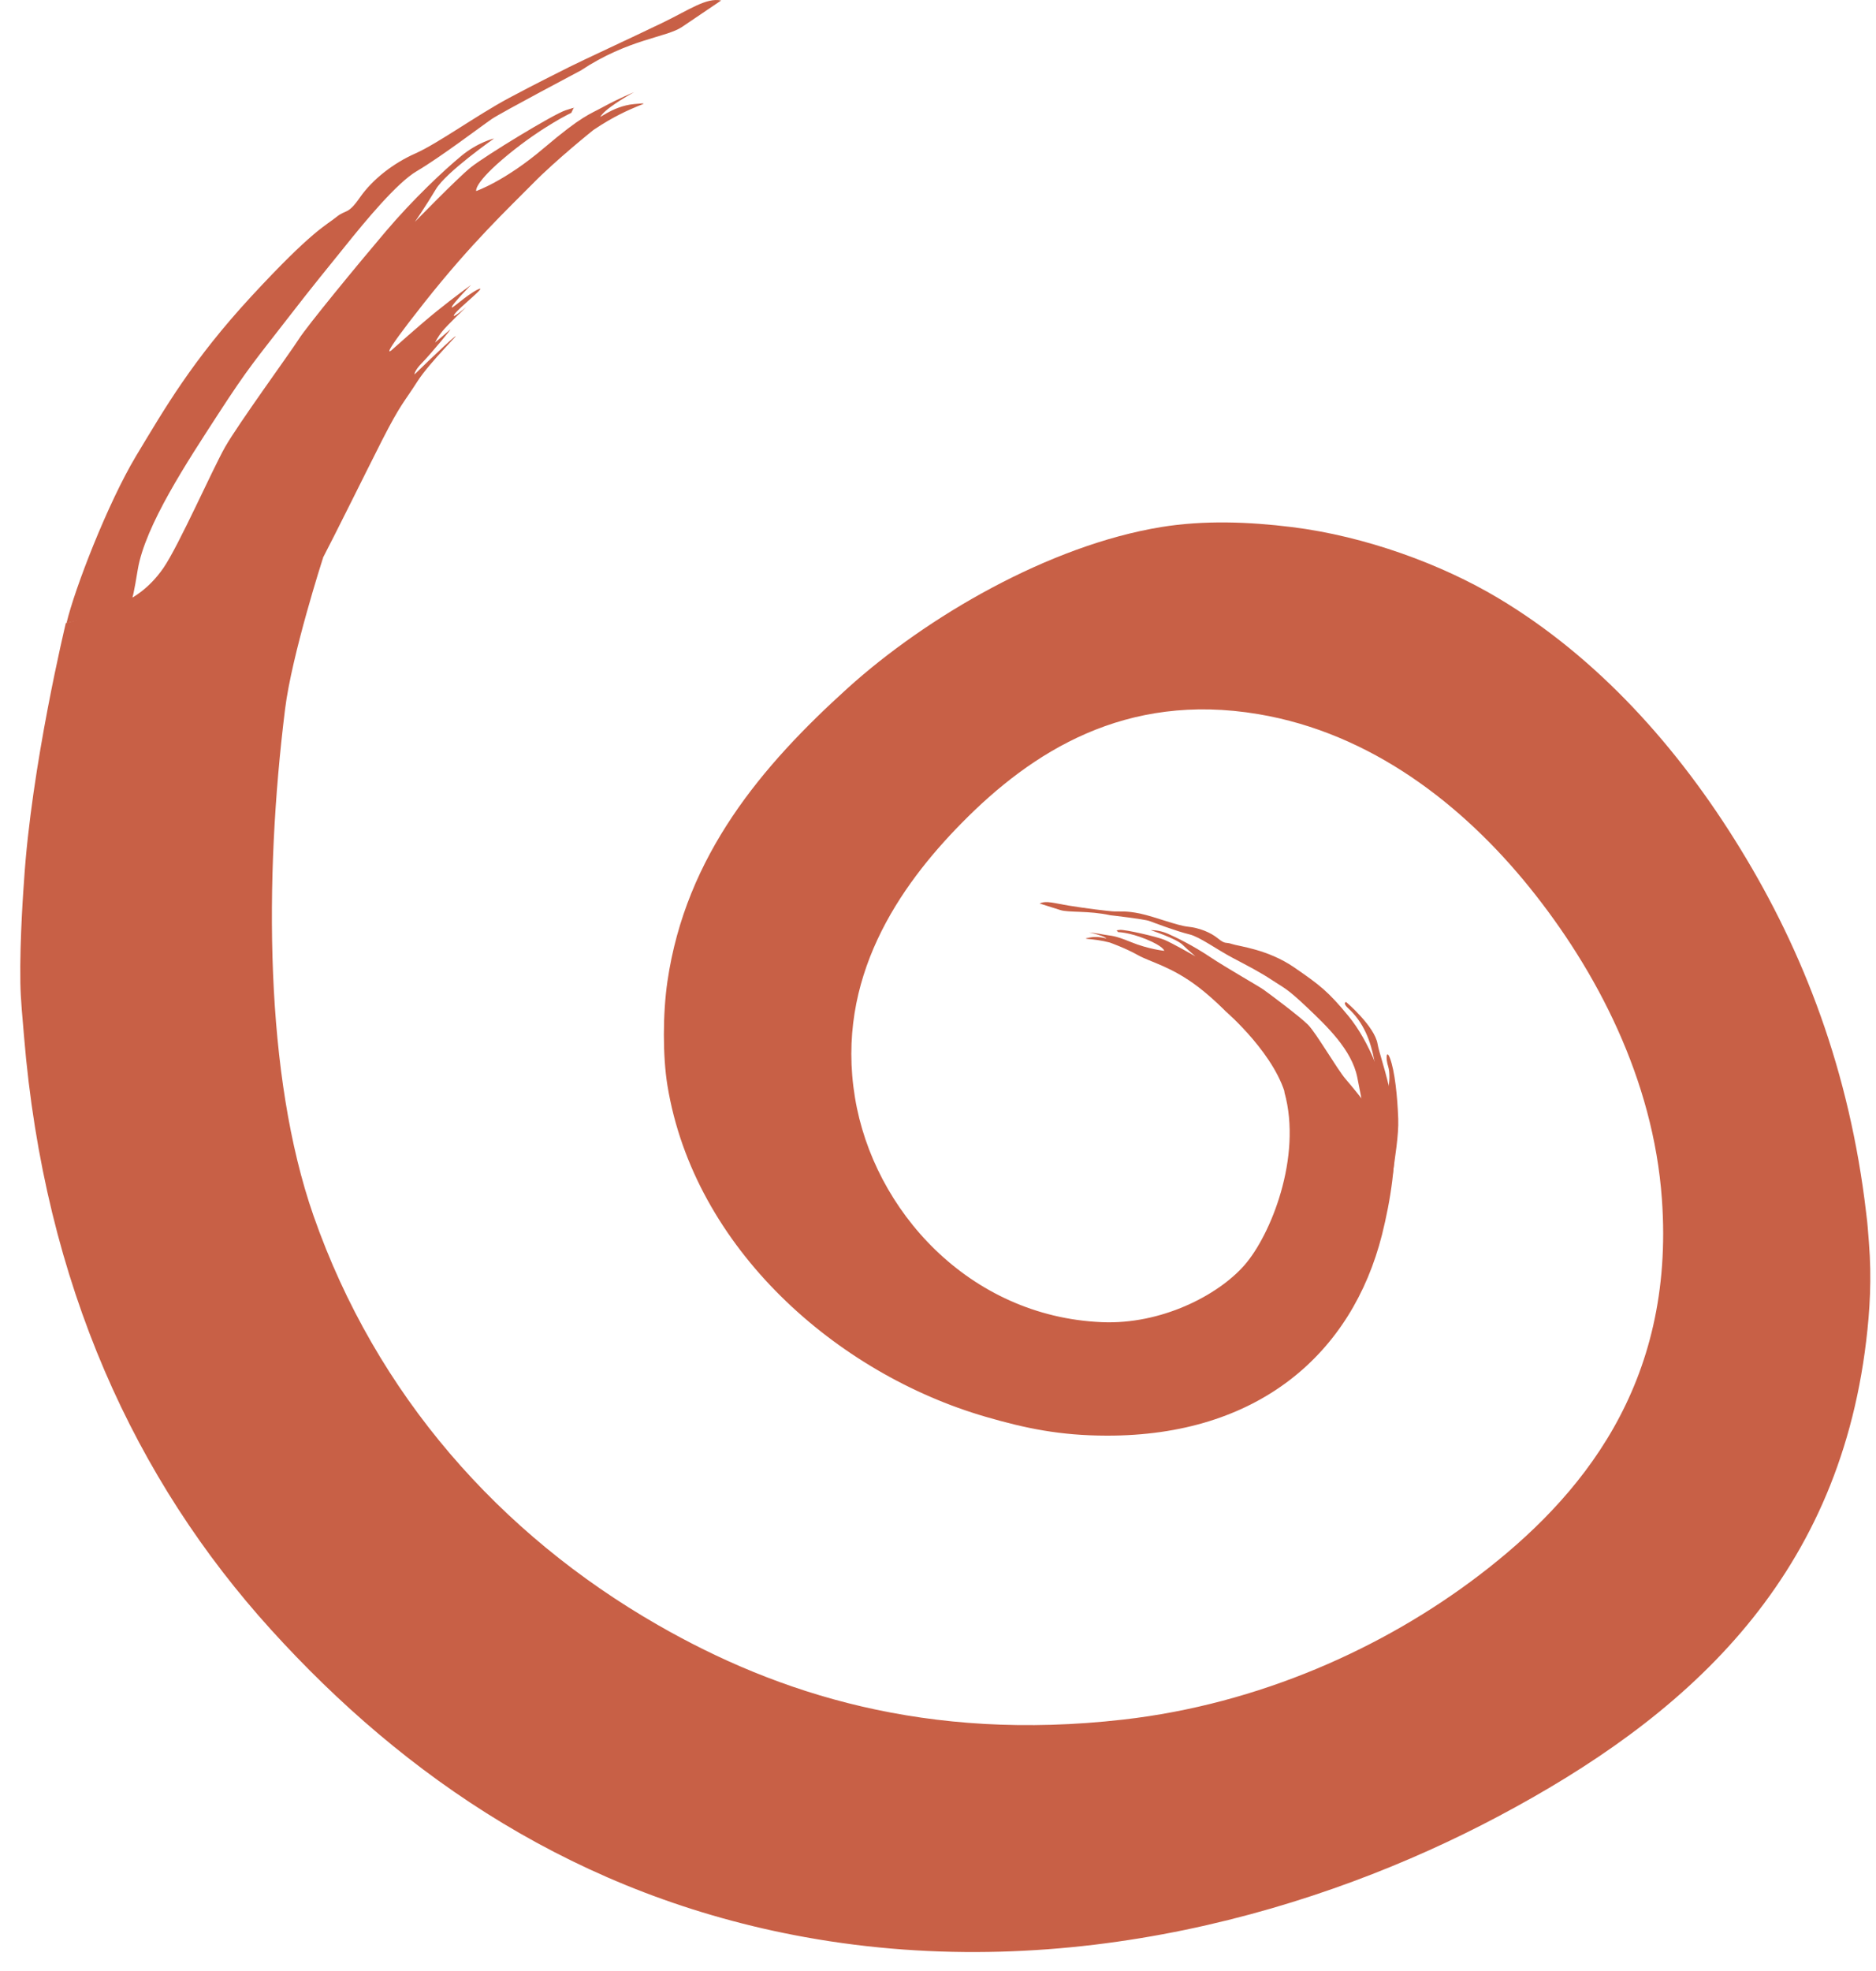 <svg width="40" height="42" viewBox="0 0 40 42" fill="none" xmlns="http://www.w3.org/2000/svg">
<path fill-rule="evenodd" clip-rule="evenodd" d="M6.888 11.886C6.888 11.886 6.221 13.952 6.078 15.113C5.63 18.724 5.641 22.916 6.684 25.904C8.019 29.724 10.659 32.694 14.025 34.626C16.581 36.094 19.763 37.119 23.946 36.643C26.841 36.314 29.502 35.119 31.538 33.567C33.697 31.922 35.72 29.517 35.435 25.552C35.253 22.997 34.04 20.675 32.602 18.897C31.192 17.156 29.241 15.623 26.832 15.218C23.989 14.738 21.992 16.027 20.505 17.538C19.172 18.891 17.811 20.848 18.229 23.385C18.623 25.793 20.665 28.055 23.494 28.174C24.756 28.228 25.964 27.607 26.53 26.964C27.096 26.322 27.766 24.653 27.389 23.283C27.303 22.974 29.373 24.009 29.405 23.511C29.44 22.952 27.475 20.897 28.058 21.292C28.945 21.894 29.618 22.892 29.718 23.987C29.787 24.73 29.648 25.584 29.468 26.307C28.827 28.849 26.823 30.601 23.594 30.592C22.609 30.59 21.878 30.441 21.012 30.189C17.846 29.269 14.801 26.61 14.231 23.131C14.13 22.517 14.13 21.599 14.231 20.912C14.623 18.227 16.247 16.315 18.077 14.661C19.75 13.15 22.36 11.624 24.758 11.231C25.675 11.082 26.626 11.118 27.541 11.231C29.118 11.426 30.74 12.025 31.945 12.745C34.051 14.002 35.776 15.912 37.108 18.088C38.456 20.284 39.438 22.822 39.791 25.852C39.83 26.164 39.821 26.158 39.849 26.476C39.911 27.24 39.868 27.933 39.791 28.573C39.174 33.736 35.889 36.615 31.945 38.706C28.182 40.704 22.814 42.3 17.164 41.278C12.315 40.401 8.625 37.868 5.776 34.724C2.9 31.553 0.948 27.395 0.511 22.069C0.481 21.697 0.44 21.313 0.434 20.942C0.417 20.005 0.511 18.791 0.511 18.791C0.665 16.328 1.404 13.276 1.404 13.276L6.888 11.886Z" fill="#C86046"/>
<path d="M6.761 12.13C7.265 11.156 7.745 10.173 8.145 9.385C8.546 8.598 8.617 8.572 8.895 8.135C9.174 7.699 9.892 7.014 9.677 7.191C9.463 7.368 8.838 7.979 8.838 7.979C8.838 7.979 8.831 7.902 8.998 7.733C9.165 7.565 9.671 6.957 9.596 7.025C9.521 7.093 9.277 7.298 9.277 7.298C9.277 7.298 9.332 7.178 9.435 7.055C9.538 6.927 9.939 6.545 9.939 6.545C9.939 6.545 9.596 6.835 9.692 6.694C9.791 6.551 10.434 6.052 10.187 6.169C9.943 6.286 9.59 6.632 9.635 6.536C9.68 6.44 10.044 6.071 10.044 6.071C10.044 6.071 9.69 6.327 9.311 6.632C8.936 6.935 8.349 7.462 8.349 7.462C8.349 7.462 8.03 7.735 9.045 6.451C10.063 5.164 10.843 4.438 11.351 3.922C11.859 3.403 12.654 2.769 12.654 2.769C13.494 2.2 14.031 2.176 13.528 2.217C13.027 2.259 12.679 2.622 12.842 2.434C13.003 2.246 13.517 1.965 13.517 1.965C13.517 1.965 13.189 2.099 12.874 2.272C12.559 2.445 12.422 2.456 11.593 3.158C10.764 3.862 10.153 4.071 10.153 4.071C10.153 4.071 10.089 3.905 10.843 3.288C11.574 2.69 12.182 2.404 12.182 2.404L12.227 2.308C12.227 2.308 12.322 2.264 12.062 2.349C11.803 2.432 10.346 3.32 10.037 3.567C9.731 3.817 8.848 4.726 8.848 4.726C8.848 4.726 9.075 4.398 9.292 4.035C9.508 3.668 10.535 2.951 10.535 2.951C10.535 2.951 10.192 3.028 9.834 3.324C9.474 3.621 8.82 4.231 8.227 4.929C7.635 5.625 6.536 6.961 6.367 7.232C6.196 7.501 5.071 9.046 4.798 9.528C4.524 10.013 3.811 11.628 3.485 12.102C3.159 12.576 2.78 12.757 2.78 12.757C2.78 12.757 2.782 13.094 2.936 12.145C3.091 11.199 3.999 9.831 4.649 8.828C5.3 7.823 5.471 7.642 6.108 6.818C6.744 5.996 6.941 5.768 7.365 5.239C7.79 4.709 8.463 3.896 8.883 3.649C9.408 3.339 10.271 2.682 10.487 2.535C10.704 2.389 12.38 1.504 12.38 1.504C13.406 0.825 14.201 0.804 14.544 0.573C14.889 0.341 15.377 0.01 15.377 0.01C15.058 -0.054 14.706 0.204 14.124 0.486C13.444 0.814 12.442 1.275 12.135 1.429C11.825 1.587 11.464 1.762 10.847 2.091C10.16 2.46 9.345 3.051 8.863 3.267C8.383 3.478 7.942 3.824 7.674 4.208C7.406 4.592 7.385 4.451 7.168 4.628C6.954 4.803 6.671 4.897 5.364 6.31C4.096 7.682 3.509 8.709 2.9 9.718C2.294 10.73 1.593 12.542 1.419 13.274" fill="#C86046"/>
<path d="M29.472 23.281C29.472 23.281 29.376 22.988 29.303 22.6C29.226 22.19 29.082 21.787 28.733 21.473C28.696 21.439 28.641 21.369 28.701 21.351C28.701 21.351 29.309 21.866 29.373 22.246C29.429 22.574 29.823 23.503 29.733 24.523L29.472 23.281Z" fill="#C86046"/>
<path d="M29.615 23.771C29.551 23.076 29.191 22.186 28.754 21.654C28.317 21.123 28.141 20.991 27.593 20.613C27.027 20.225 26.408 20.165 26.268 20.116C26.129 20.067 26.133 20.131 25.971 19.998C25.808 19.866 25.572 19.772 25.33 19.747C25.088 19.721 24.627 19.535 24.308 19.467C24.023 19.407 23.894 19.426 23.764 19.422C23.635 19.418 23.136 19.354 22.791 19.298C22.495 19.251 22.306 19.183 22.167 19.253C22.167 19.253 22.424 19.335 22.607 19.392C22.787 19.45 23.206 19.401 23.676 19.503C23.676 19.503 24.398 19.584 24.511 19.627C24.625 19.67 25.09 19.845 25.362 19.911C25.581 19.964 25.945 20.233 26.277 20.408C26.611 20.585 26.853 20.707 27.121 20.884C27.389 21.061 27.434 21.055 27.86 21.458C28.285 21.861 28.823 22.369 28.94 22.958C29.058 23.55 29.026 23.402 29.026 23.402C29.026 23.402 28.876 23.208 28.694 22.997C28.512 22.786 28.068 22.019 27.893 21.84C27.717 21.661 27.031 21.151 26.939 21.087C26.849 21.021 26.133 20.615 25.793 20.387C25.45 20.158 25.088 19.977 24.895 19.894C24.7 19.811 24.537 19.821 24.537 19.821C24.537 19.821 25.079 20 25.216 20.133C25.351 20.263 25.488 20.378 25.488 20.378C25.488 20.378 24.991 20.094 24.826 20.026C24.661 19.958 23.984 19.804 23.879 19.815C23.774 19.826 23.813 19.828 23.813 19.828C23.824 19.84 23.828 19.849 23.839 19.862C23.839 19.862 24.07 19.864 24.436 20.013C24.814 20.167 24.824 20.261 24.824 20.261C24.824 20.261 24.488 20.227 24.115 20.075C23.742 19.922 23.699 19.947 23.545 19.917C23.391 19.887 23.221 19.868 23.221 19.868C23.221 19.868 23.491 19.928 23.571 19.981C23.65 20.035 23.476 19.934 23.239 19.977C23.001 20.022 23.29 19.986 23.661 20.084C23.661 20.084 23.993 20.201 24.263 20.353C24.533 20.504 24.974 20.592 25.555 21.036C25.868 21.277 26.133 21.55 26.133 21.55C26.133 21.55 27.241 22.5 27.438 23.443" fill="#C86046"/>
<path d="M29.62 23.78C29.62 23.78 29.451 23.526 29.594 23.178C29.633 23.089 29.635 22.841 29.601 22.734C29.538 22.542 29.564 22.357 29.637 22.549C29.74 22.822 29.796 23.364 29.813 23.842C29.826 24.19 29.74 24.681 29.695 25.026C29.65 25.372 29.532 23.981 29.532 23.981L29.62 23.78Z" fill="#C86046"/>
</svg>
